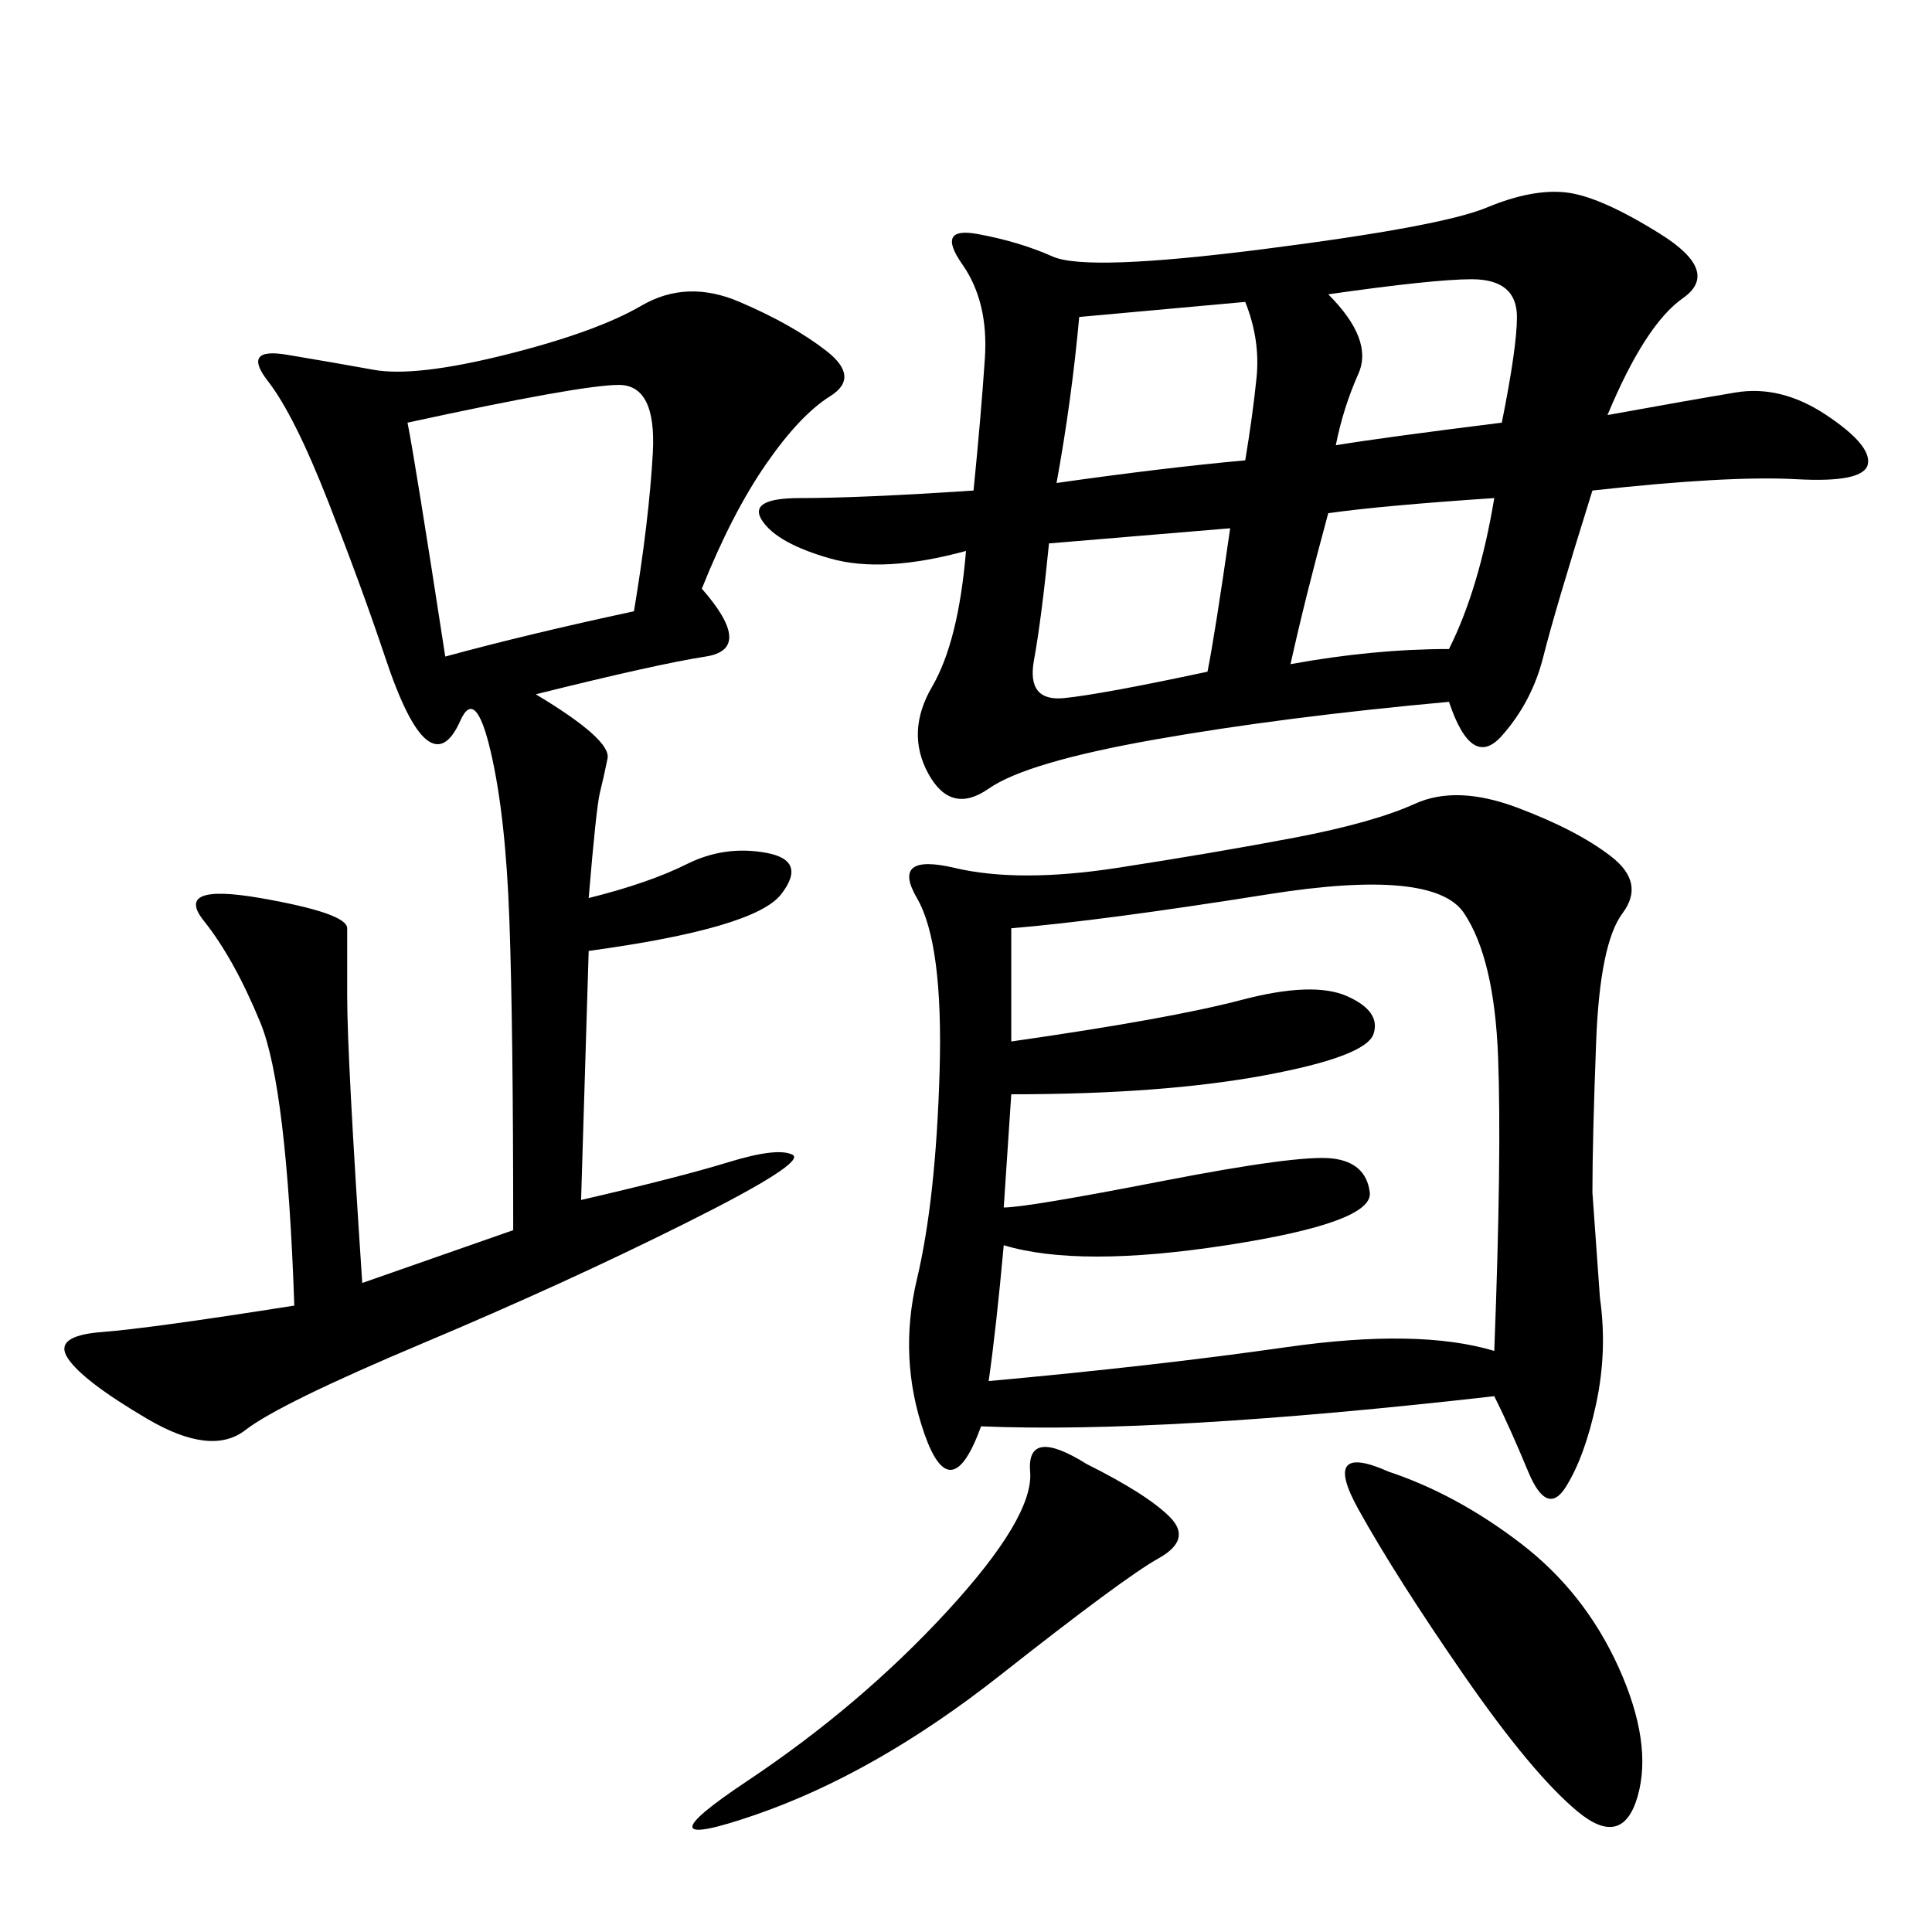 <svg xmlns="http://www.w3.org/2000/svg" xmlns:xlink="http://www.w3.org/1999/xlink" width="300" height="300"><path d="M232.03 216.80Q180.47 222.66 152.34 221.48L152.34 221.48Q147.66 234.38 143.55 222.66Q139.45 210.94 142.38 198.63Q145.31 186.33 145.90 166.41Q146.48 146.48 142.38 139.45Q138.28 132.42 148.24 134.77Q158.20 137.11 173.44 134.77Q188.67 132.42 200.98 130.08Q213.28 127.73 219.73 124.80Q226.17 121.88 235.55 125.39Q244.92 128.91 250.20 133.01Q255.47 137.11 251.95 141.80Q248.44 146.48 247.85 161.72Q247.27 176.95 247.27 185.16L247.27 185.16L248.44 201.56Q249.61 209.77 247.85 217.97Q246.09 226.17 243.16 230.86Q240.23 235.55 237.30 228.52Q234.38 221.48 232.03 216.80L232.03 216.80ZM249.61 64.45Q262.50 62.11 269.53 60.94Q276.56 59.77 283.59 64.45Q290.63 69.14 290.04 72.07Q289.45 75 278.91 74.41Q268.36 73.83 247.27 76.17L247.27 76.17Q241.41 94.92 239.65 101.95Q237.89 108.98 233.20 114.26Q228.52 119.53 225 108.98L225 108.98Q199.22 111.33 179.30 114.84Q159.38 118.36 153.52 122.46Q147.66 126.56 144.14 120.12Q140.63 113.67 144.73 106.64Q148.83 99.61 150 85.55L150 85.55Q137.11 89.06 128.91 86.72Q120.70 84.38 118.36 80.86Q116.02 77.34 124.22 77.34L124.22 77.34Q133.59 77.34 151.17 76.17L151.17 76.17Q152.34 64.45 152.93 55.66Q153.52 46.88 149.41 41.02Q145.31 35.16 151.76 36.33Q158.20 37.50 163.48 39.84Q168.75 42.19 196.29 38.67Q223.83 35.16 230.86 32.23Q237.89 29.30 243.16 29.88Q248.44 30.47 257.81 36.33Q267.19 42.19 261.33 46.29Q255.47 50.39 249.61 64.45L249.61 64.45ZM108.98 91.41Q117.19 100.78 109.57 101.95Q101.95 103.13 83.20 107.81L83.20 107.81Q94.92 114.84 94.34 117.77Q93.75 120.70 93.16 123.05Q92.58 125.39 91.41 139.45L91.41 139.45Q100.78 137.11 106.64 134.18Q112.50 131.25 118.95 132.42Q125.39 133.59 121.29 138.87Q117.19 144.14 91.41 147.66L91.41 147.66L90.23 186.33Q105.47 182.81 113.09 180.47Q120.70 178.13 123.05 179.30Q125.39 180.47 106.64 189.84Q87.89 199.22 65.63 208.59Q43.36 217.97 38.09 222.07Q32.81 226.17 22.85 220.31Q12.89 214.45 10.55 210.94Q8.20 207.42 15.82 206.84Q23.44 206.25 45.70 202.73L45.70 202.73Q44.53 168.75 40.43 158.79Q36.33 148.83 31.64 142.97Q26.95 137.11 40.43 139.45Q53.91 141.80 53.91 144.14L53.91 144.14L53.91 154.69Q53.91 164.06 56.25 199.22L56.25 199.22L79.69 191.02Q79.69 159.38 79.10 142.97Q78.52 126.56 76.17 116.60Q73.83 106.64 71.48 111.91Q69.14 117.19 66.21 114.84Q63.28 112.50 59.77 101.95Q56.25 91.41 50.98 77.93Q45.70 64.45 41.60 59.18Q37.50 53.91 44.53 55.08Q51.56 56.25 58.01 57.42Q64.45 58.59 78.52 55.08Q92.58 51.56 99.61 47.46Q106.64 43.36 114.84 46.88Q123.05 50.39 128.32 54.49Q133.59 58.59 128.91 61.52Q124.22 64.45 118.95 72.07Q113.67 79.69 108.98 91.41L108.98 91.41ZM157.03 144.14L157.03 161.72Q181.64 158.20 192.77 155.27Q203.91 152.34 209.18 154.69Q214.45 157.03 213.28 160.55Q212.11 164.06 196.29 166.99Q180.47 169.92 157.03 169.92L157.03 169.92L155.86 187.50Q159.38 187.50 180.47 183.40Q201.56 179.30 206.84 179.88Q212.11 180.47 212.70 185.16Q213.28 189.84 190.43 193.36Q167.58 196.88 155.86 193.36L155.86 193.36Q154.69 206.25 153.52 214.45L153.52 214.45Q179.30 212.11 199.80 209.18Q220.31 206.25 232.03 209.77L232.03 209.77Q233.20 179.30 232.62 164.06Q232.03 148.83 227.34 141.80Q222.66 134.77 196.88 138.87Q171.09 142.97 157.03 144.14L157.03 144.14ZM63.28 65.63Q64.45 71.48 69.14 101.95L69.14 101.95Q82.03 98.44 98.44 94.92L98.44 94.92Q100.78 80.86 101.37 70.31Q101.95 59.77 96.09 59.77L96.09 59.77Q90.23 59.77 63.28 65.63L63.28 65.63ZM215.63 228.52Q226.17 232.03 236.13 239.65Q246.09 247.27 251.37 258.98Q256.64 270.70 254.30 278.91Q251.95 287.11 244.92 281.25Q237.89 275.39 227.34 260.16Q216.80 244.92 210.94 234.38Q205.08 223.83 215.63 228.52L215.63 228.52ZM168.75 227.34Q178.13 232.03 181.64 235.55Q185.16 239.06 179.88 241.99Q174.61 244.92 155.27 260.16Q135.94 275.39 117.19 281.84Q98.44 288.28 116.02 276.56Q133.59 264.84 147.07 250.20Q160.55 235.55 159.96 228.52Q159.38 221.48 168.75 227.34L168.75 227.34ZM167.58 49.22Q166.41 62.11 164.06 75L164.06 75Q180.47 72.66 193.36 71.48L193.36 71.48Q194.53 64.45 195.12 58.59Q195.70 52.73 193.36 46.88L193.36 46.88L167.58 49.22ZM162.89 84.38Q161.72 96.09 160.55 102.54Q159.38 108.98 165.23 108.40Q171.09 107.81 187.50 104.30L187.50 104.30Q188.67 98.44 191.02 82.03L191.02 82.03L162.89 84.38ZM206.25 45.70Q213.28 52.73 210.94 58.01Q208.59 63.28 207.42 69.14L207.42 69.14Q214.45 67.97 233.20 65.63L233.20 65.63Q235.55 53.91 235.55 49.22L235.55 49.22Q235.55 43.36 228.52 43.36L228.52 43.36Q222.66 43.36 206.25 45.70L206.25 45.70ZM206.25 79.69Q202.73 92.58 200.39 103.13L200.39 103.13Q213.28 100.78 225 100.78L225 100.78Q229.69 91.41 232.03 77.34L232.03 77.34Q214.45 78.52 206.25 79.69L206.25 79.69Z"/></svg>
